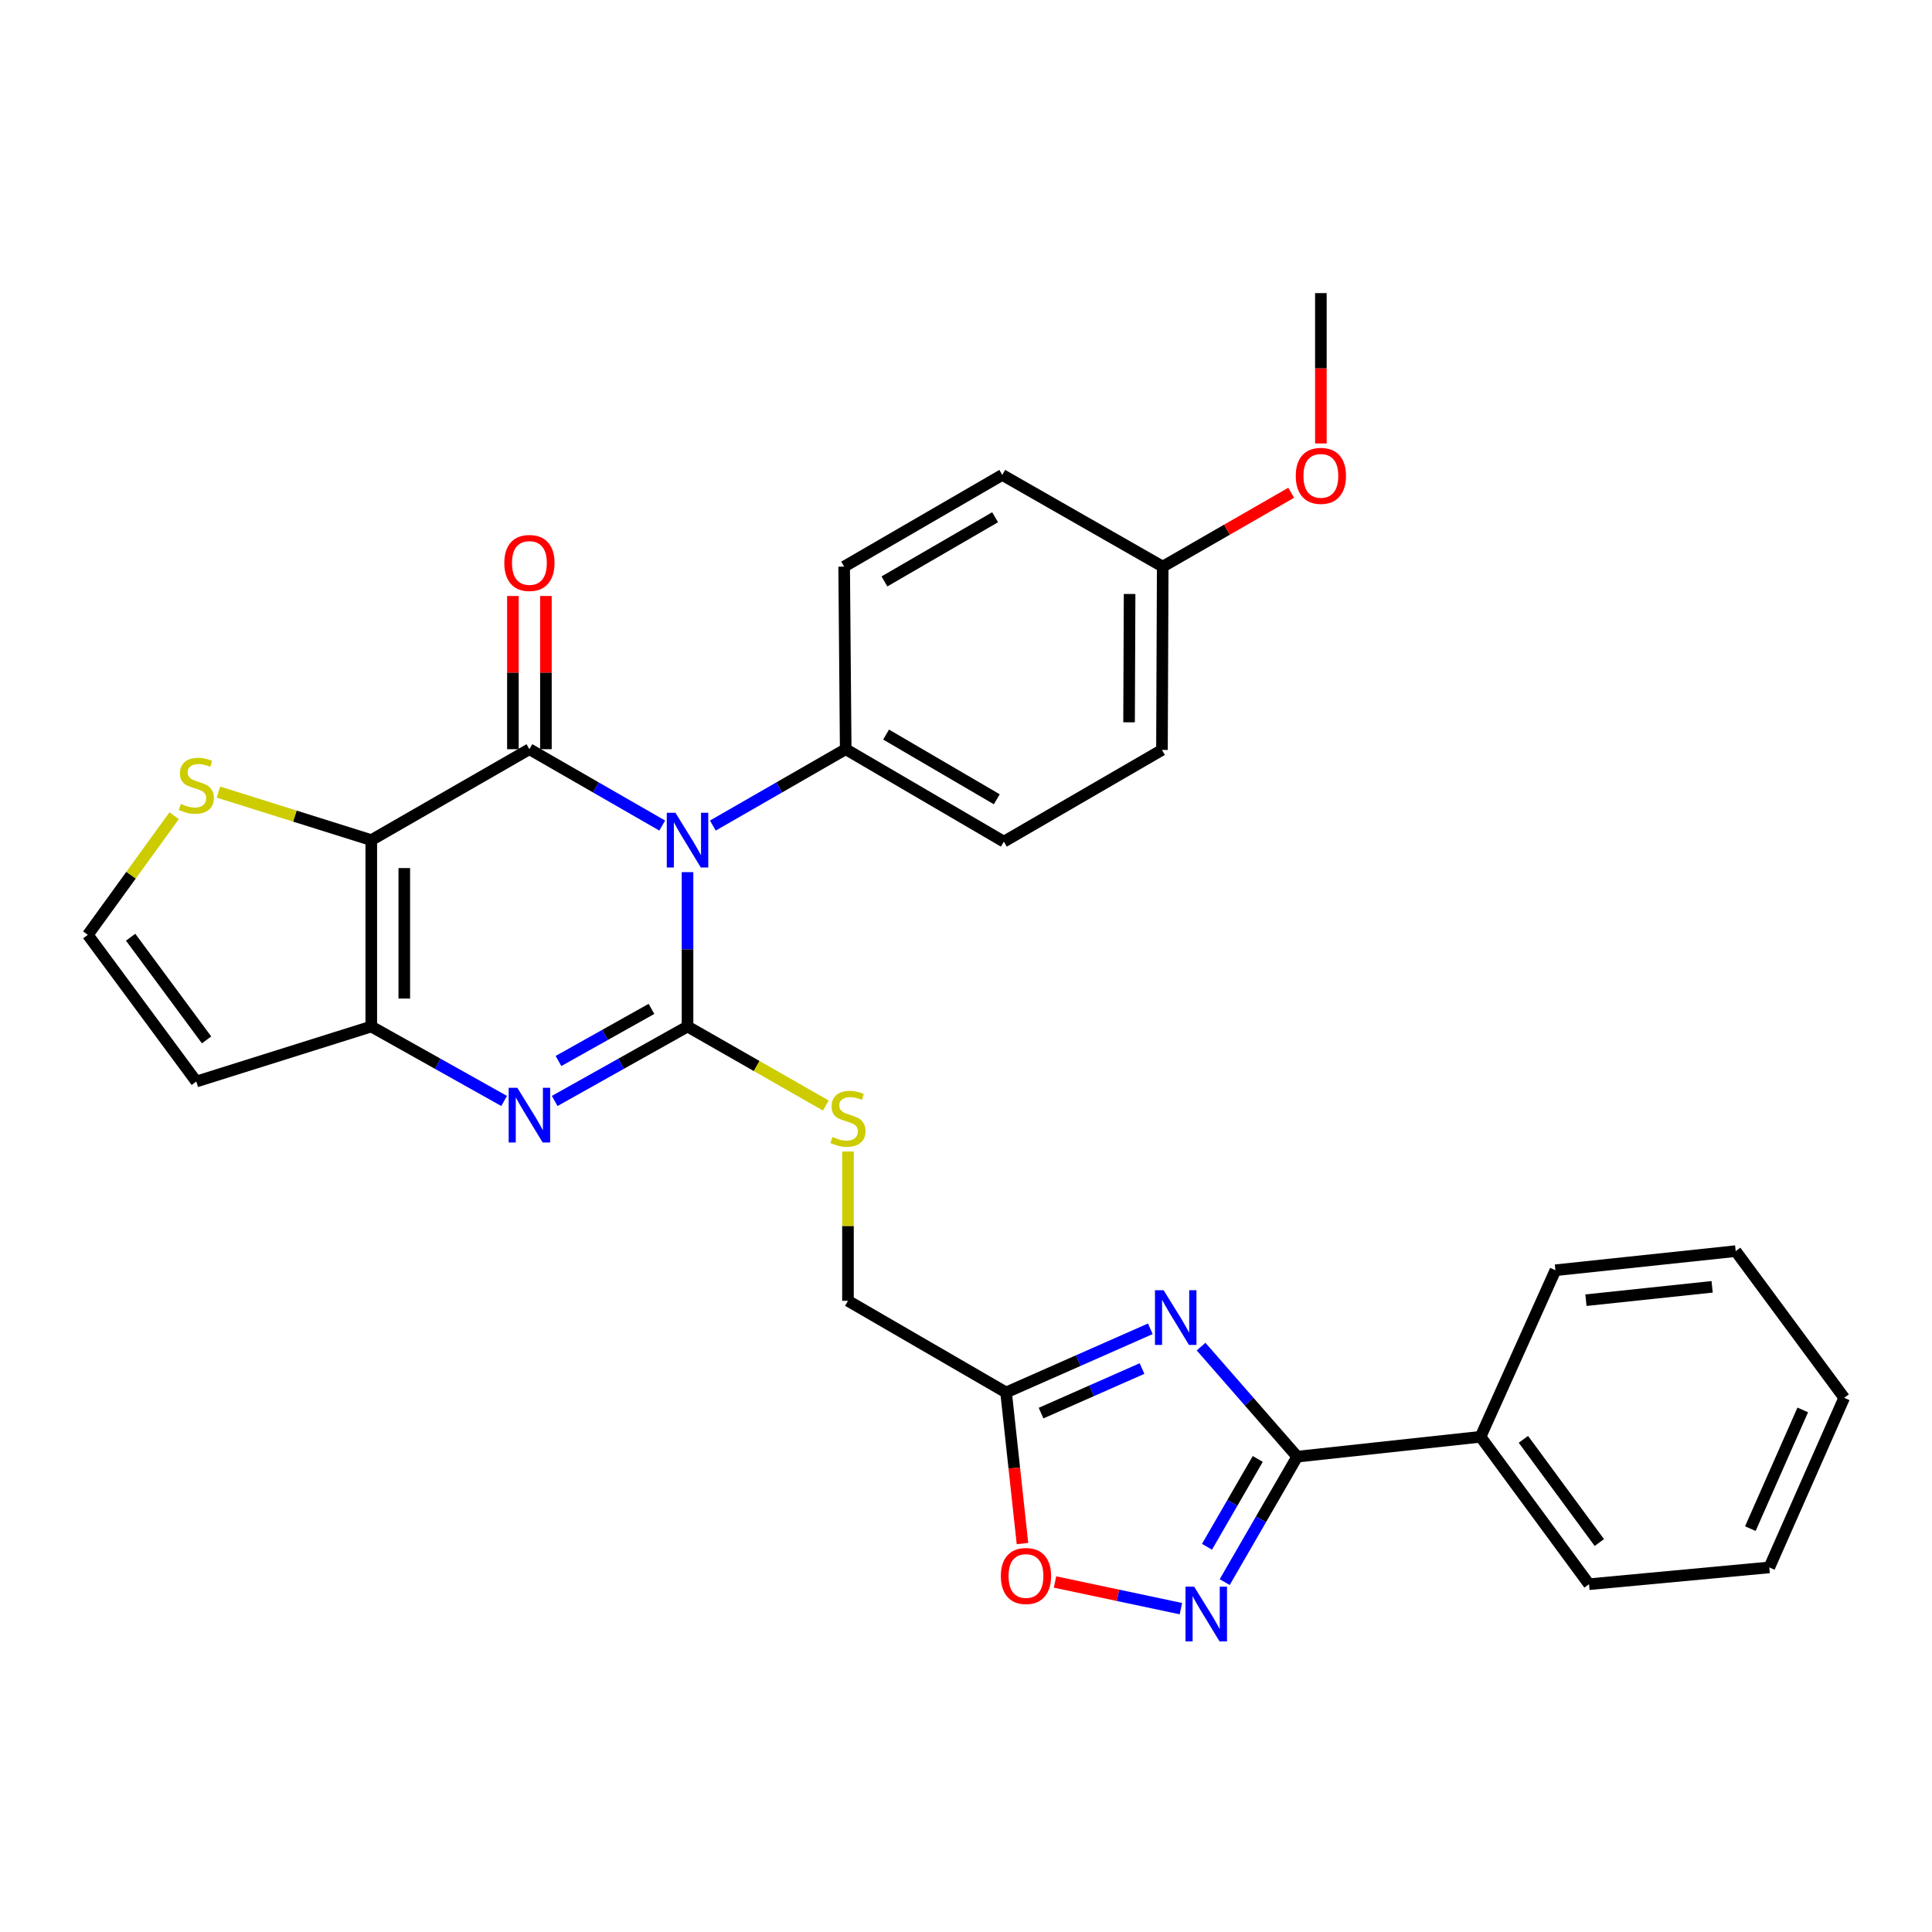 <?xml version='1.0' encoding='iso-8859-1'?>
<svg version='1.1' baseProfile='full'
              xmlns='http://www.w3.org/2000/svg'
                      xmlns:rdkit='http://www.rdkit.org/xml'
                      xmlns:xlink='http://www.w3.org/1999/xlink'
                  xml:space='preserve'
width='1000px' height='1000px' viewBox='0 0 1000 1000'>
<!-- END OF HEADER -->
<rect style='opacity:1.0;fill:#FFFFFF;stroke:none' width='1000' height='1000' x='0' y='0'> </rect>
<path class='bond-0' d='M 355.863,451.418 L 355.863,491.37' style='fill:none;fill-rule:evenodd;stroke:#0000FF;stroke-width:6px;stroke-linecap:butt;stroke-linejoin:miter;stroke-opacity:1' />
<path class='bond-0' d='M 355.863,491.37 L 355.863,531.323' style='fill:none;fill-rule:evenodd;stroke:#000000;stroke-width:6px;stroke-linecap:butt;stroke-linejoin:miter;stroke-opacity:1' />
<path class='bond-1' d='M 342.763,427.313 L 308.393,407.549' style='fill:none;fill-rule:evenodd;stroke:#0000FF;stroke-width:6px;stroke-linecap:butt;stroke-linejoin:miter;stroke-opacity:1' />
<path class='bond-1' d='M 308.393,407.549 L 274.023,387.784' style='fill:none;fill-rule:evenodd;stroke:#000000;stroke-width:6px;stroke-linecap:butt;stroke-linejoin:miter;stroke-opacity:1' />
<path class='bond-12' d='M 368.964,427.315 L 403.348,407.55' style='fill:none;fill-rule:evenodd;stroke:#0000FF;stroke-width:6px;stroke-linecap:butt;stroke-linejoin:miter;stroke-opacity:1' />
<path class='bond-12' d='M 403.348,407.55 L 437.732,387.784' style='fill:none;fill-rule:evenodd;stroke:#000000;stroke-width:6px;stroke-linecap:butt;stroke-linejoin:miter;stroke-opacity:1' />
<path class='bond-3' d='M 355.863,531.323 L 321.486,550.589' style='fill:none;fill-rule:evenodd;stroke:#000000;stroke-width:6px;stroke-linecap:butt;stroke-linejoin:miter;stroke-opacity:1' />
<path class='bond-3' d='M 321.486,550.589 L 287.108,569.855' style='fill:none;fill-rule:evenodd;stroke:#0000FF;stroke-width:6px;stroke-linecap:butt;stroke-linejoin:miter;stroke-opacity:1' />
<path class='bond-3' d='M 337.197,522.198 L 313.133,535.684' style='fill:none;fill-rule:evenodd;stroke:#000000;stroke-width:6px;stroke-linecap:butt;stroke-linejoin:miter;stroke-opacity:1' />
<path class='bond-3' d='M 313.133,535.684 L 289.069,549.171' style='fill:none;fill-rule:evenodd;stroke:#0000FF;stroke-width:6px;stroke-linecap:butt;stroke-linejoin:miter;stroke-opacity:1' />
<path class='bond-11' d='M 355.863,531.323 L 391.651,551.771' style='fill:none;fill-rule:evenodd;stroke:#000000;stroke-width:6px;stroke-linecap:butt;stroke-linejoin:miter;stroke-opacity:1' />
<path class='bond-11' d='M 391.651,551.771 L 427.438,572.219' style='fill:none;fill-rule:evenodd;stroke:#CCCC00;stroke-width:6px;stroke-linecap:butt;stroke-linejoin:miter;stroke-opacity:1' />
<path class='bond-2' d='M 274.023,387.784 L 192.173,434.846' style='fill:none;fill-rule:evenodd;stroke:#000000;stroke-width:6px;stroke-linecap:butt;stroke-linejoin:miter;stroke-opacity:1' />
<path class='bond-14' d='M 282.566,387.784 L 282.566,348.132' style='fill:none;fill-rule:evenodd;stroke:#000000;stroke-width:6px;stroke-linecap:butt;stroke-linejoin:miter;stroke-opacity:1' />
<path class='bond-14' d='M 282.566,348.132 L 282.566,308.479' style='fill:none;fill-rule:evenodd;stroke:#FF0000;stroke-width:6px;stroke-linecap:butt;stroke-linejoin:miter;stroke-opacity:1' />
<path class='bond-14' d='M 265.48,387.784 L 265.48,348.132' style='fill:none;fill-rule:evenodd;stroke:#000000;stroke-width:6px;stroke-linecap:butt;stroke-linejoin:miter;stroke-opacity:1' />
<path class='bond-14' d='M 265.48,348.132 L 265.48,308.479' style='fill:none;fill-rule:evenodd;stroke:#FF0000;stroke-width:6px;stroke-linecap:butt;stroke-linejoin:miter;stroke-opacity:1' />
<path class='bond-10' d='M 192.173,434.846 L 152.618,422.413' style='fill:none;fill-rule:evenodd;stroke:#000000;stroke-width:6px;stroke-linecap:butt;stroke-linejoin:miter;stroke-opacity:1' />
<path class='bond-10' d='M 152.618,422.413 L 113.063,409.979' style='fill:none;fill-rule:evenodd;stroke:#CCCC00;stroke-width:6px;stroke-linecap:butt;stroke-linejoin:miter;stroke-opacity:1' />
<path class='bond-30' d='M 192.173,434.846 L 192.173,531.323' style='fill:none;fill-rule:evenodd;stroke:#000000;stroke-width:6px;stroke-linecap:butt;stroke-linejoin:miter;stroke-opacity:1' />
<path class='bond-30' d='M 209.259,449.317 L 209.259,516.851' style='fill:none;fill-rule:evenodd;stroke:#000000;stroke-width:6px;stroke-linecap:butt;stroke-linejoin:miter;stroke-opacity:1' />
<path class='bond-4' d='M 260.937,569.856 L 226.555,550.589' style='fill:none;fill-rule:evenodd;stroke:#0000FF;stroke-width:6px;stroke-linecap:butt;stroke-linejoin:miter;stroke-opacity:1' />
<path class='bond-4' d='M 226.555,550.589 L 192.173,531.323' style='fill:none;fill-rule:evenodd;stroke:#000000;stroke-width:6px;stroke-linecap:butt;stroke-linejoin:miter;stroke-opacity:1' />
<path class='bond-13' d='M 192.173,531.323 L 101.609,559.799' style='fill:none;fill-rule:evenodd;stroke:#000000;stroke-width:6px;stroke-linecap:butt;stroke-linejoin:miter;stroke-opacity:1' />
<path class='bond-5' d='M 595.412,687.78 L 558.081,704.259' style='fill:none;fill-rule:evenodd;stroke:#0000FF;stroke-width:6px;stroke-linecap:butt;stroke-linejoin:miter;stroke-opacity:1' />
<path class='bond-5' d='M 558.081,704.259 L 520.75,720.737' style='fill:none;fill-rule:evenodd;stroke:#000000;stroke-width:6px;stroke-linecap:butt;stroke-linejoin:miter;stroke-opacity:1' />
<path class='bond-5' d='M 591.112,708.355 L 564.98,719.889' style='fill:none;fill-rule:evenodd;stroke:#0000FF;stroke-width:6px;stroke-linecap:butt;stroke-linejoin:miter;stroke-opacity:1' />
<path class='bond-5' d='M 564.98,719.889 L 538.848,731.424' style='fill:none;fill-rule:evenodd;stroke:#000000;stroke-width:6px;stroke-linecap:butt;stroke-linejoin:miter;stroke-opacity:1' />
<path class='bond-6' d='M 621.68,697.009 L 646.558,725.484' style='fill:none;fill-rule:evenodd;stroke:#0000FF;stroke-width:6px;stroke-linecap:butt;stroke-linejoin:miter;stroke-opacity:1' />
<path class='bond-6' d='M 646.558,725.484 L 671.436,753.959' style='fill:none;fill-rule:evenodd;stroke:#000000;stroke-width:6px;stroke-linecap:butt;stroke-linejoin:miter;stroke-opacity:1' />
<path class='bond-16' d='M 671.436,753.959 L 766.318,743.679' style='fill:none;fill-rule:evenodd;stroke:#000000;stroke-width:6px;stroke-linecap:butt;stroke-linejoin:miter;stroke-opacity:1' />
<path class='bond-33' d='M 671.436,753.959 L 652.668,786.428' style='fill:none;fill-rule:evenodd;stroke:#000000;stroke-width:6px;stroke-linecap:butt;stroke-linejoin:miter;stroke-opacity:1' />
<path class='bond-33' d='M 652.668,786.428 L 633.9,818.898' style='fill:none;fill-rule:evenodd;stroke:#0000FF;stroke-width:6px;stroke-linecap:butt;stroke-linejoin:miter;stroke-opacity:1' />
<path class='bond-33' d='M 651.013,755.149 L 637.875,777.878' style='fill:none;fill-rule:evenodd;stroke:#000000;stroke-width:6px;stroke-linecap:butt;stroke-linejoin:miter;stroke-opacity:1' />
<path class='bond-33' d='M 637.875,777.878 L 624.738,800.607' style='fill:none;fill-rule:evenodd;stroke:#0000FF;stroke-width:6px;stroke-linecap:butt;stroke-linejoin:miter;stroke-opacity:1' />
<path class='bond-7' d='M 611.231,832.631 L 578.659,825.733' style='fill:none;fill-rule:evenodd;stroke:#0000FF;stroke-width:6px;stroke-linecap:butt;stroke-linejoin:miter;stroke-opacity:1' />
<path class='bond-7' d='M 578.659,825.733 L 546.088,818.835' style='fill:none;fill-rule:evenodd;stroke:#FF0000;stroke-width:6px;stroke-linecap:butt;stroke-linejoin:miter;stroke-opacity:1' />
<path class='bond-8' d='M 520.75,720.737 L 438.909,673.295' style='fill:none;fill-rule:evenodd;stroke:#000000;stroke-width:6px;stroke-linecap:butt;stroke-linejoin:miter;stroke-opacity:1' />
<path class='bond-9' d='M 520.75,720.737 L 524.989,759.839' style='fill:none;fill-rule:evenodd;stroke:#000000;stroke-width:6px;stroke-linecap:butt;stroke-linejoin:miter;stroke-opacity:1' />
<path class='bond-9' d='M 524.989,759.839 L 529.228,798.941' style='fill:none;fill-rule:evenodd;stroke:#FF0000;stroke-width:6px;stroke-linecap:butt;stroke-linejoin:miter;stroke-opacity:1' />
<path class='bond-15' d='M 90.137,422.211 L 67.796,453.042' style='fill:none;fill-rule:evenodd;stroke:#CCCC00;stroke-width:6px;stroke-linecap:butt;stroke-linejoin:miter;stroke-opacity:1' />
<path class='bond-15' d='M 67.796,453.042 L 45.455,483.872' style='fill:none;fill-rule:evenodd;stroke:#000000;stroke-width:6px;stroke-linecap:butt;stroke-linejoin:miter;stroke-opacity:1' />
<path class='bond-17' d='M 438.909,596.017 L 438.909,634.656' style='fill:none;fill-rule:evenodd;stroke:#CCCC00;stroke-width:6px;stroke-linecap:butt;stroke-linejoin:miter;stroke-opacity:1' />
<path class='bond-17' d='M 438.909,634.656 L 438.909,673.295' style='fill:none;fill-rule:evenodd;stroke:#000000;stroke-width:6px;stroke-linecap:butt;stroke-linejoin:miter;stroke-opacity:1' />
<path class='bond-18' d='M 437.732,387.784 L 519.592,435.634' style='fill:none;fill-rule:evenodd;stroke:#000000;stroke-width:6px;stroke-linecap:butt;stroke-linejoin:miter;stroke-opacity:1' />
<path class='bond-18' d='M 458.633,380.211 L 515.935,413.706' style='fill:none;fill-rule:evenodd;stroke:#000000;stroke-width:6px;stroke-linecap:butt;stroke-linejoin:miter;stroke-opacity:1' />
<path class='bond-19' d='M 437.732,387.784 L 436.935,293.282' style='fill:none;fill-rule:evenodd;stroke:#000000;stroke-width:6px;stroke-linecap:butt;stroke-linejoin:miter;stroke-opacity:1' />
<path class='bond-32' d='M 101.609,559.799 L 45.455,483.872' style='fill:none;fill-rule:evenodd;stroke:#000000;stroke-width:6px;stroke-linecap:butt;stroke-linejoin:miter;stroke-opacity:1' />
<path class='bond-32' d='M 106.923,538.25 L 67.615,485.102' style='fill:none;fill-rule:evenodd;stroke:#000000;stroke-width:6px;stroke-linecap:butt;stroke-linejoin:miter;stroke-opacity:1' />
<path class='bond-24' d='M 766.318,743.679 L 822.473,819.985' style='fill:none;fill-rule:evenodd;stroke:#000000;stroke-width:6px;stroke-linecap:butt;stroke-linejoin:miter;stroke-opacity:1' />
<path class='bond-24' d='M 788.503,744.998 L 827.811,798.413' style='fill:none;fill-rule:evenodd;stroke:#000000;stroke-width:6px;stroke-linecap:butt;stroke-linejoin:miter;stroke-opacity:1' />
<path class='bond-25' d='M 766.318,743.679 L 805.084,657.472' style='fill:none;fill-rule:evenodd;stroke:#000000;stroke-width:6px;stroke-linecap:butt;stroke-linejoin:miter;stroke-opacity:1' />
<path class='bond-22' d='M 519.592,435.634 L 601.432,388.164' style='fill:none;fill-rule:evenodd;stroke:#000000;stroke-width:6px;stroke-linecap:butt;stroke-linejoin:miter;stroke-opacity:1' />
<path class='bond-21' d='M 436.935,293.282 L 518.775,245.821' style='fill:none;fill-rule:evenodd;stroke:#000000;stroke-width:6px;stroke-linecap:butt;stroke-linejoin:miter;stroke-opacity:1' />
<path class='bond-21' d='M 457.782,300.943 L 515.07,267.721' style='fill:none;fill-rule:evenodd;stroke:#000000;stroke-width:6px;stroke-linecap:butt;stroke-linejoin:miter;stroke-opacity:1' />
<path class='bond-20' d='M 601.821,293.282 L 518.775,245.821' style='fill:none;fill-rule:evenodd;stroke:#000000;stroke-width:6px;stroke-linecap:butt;stroke-linejoin:miter;stroke-opacity:1' />
<path class='bond-23' d='M 601.821,293.282 L 635.071,274.166' style='fill:none;fill-rule:evenodd;stroke:#000000;stroke-width:6px;stroke-linecap:butt;stroke-linejoin:miter;stroke-opacity:1' />
<path class='bond-23' d='M 635.071,274.166 L 668.32,255.051' style='fill:none;fill-rule:evenodd;stroke:#FF0000;stroke-width:6px;stroke-linecap:butt;stroke-linejoin:miter;stroke-opacity:1' />
<path class='bond-31' d='M 601.821,293.282 L 601.432,388.164' style='fill:none;fill-rule:evenodd;stroke:#000000;stroke-width:6px;stroke-linecap:butt;stroke-linejoin:miter;stroke-opacity:1' />
<path class='bond-31' d='M 584.677,307.444 L 584.405,373.862' style='fill:none;fill-rule:evenodd;stroke:#000000;stroke-width:6px;stroke-linecap:butt;stroke-linejoin:miter;stroke-opacity:1' />
<path class='bond-26' d='M 683.681,229.537 L 683.681,190.627' style='fill:none;fill-rule:evenodd;stroke:#FF0000;stroke-width:6px;stroke-linecap:butt;stroke-linejoin:miter;stroke-opacity:1' />
<path class='bond-26' d='M 683.681,190.627 L 683.681,151.717' style='fill:none;fill-rule:evenodd;stroke:#000000;stroke-width:6px;stroke-linecap:butt;stroke-linejoin:miter;stroke-opacity:1' />
<path class='bond-27' d='M 822.473,819.985 L 915.789,811.291' style='fill:none;fill-rule:evenodd;stroke:#000000;stroke-width:6px;stroke-linecap:butt;stroke-linejoin:miter;stroke-opacity:1' />
<path class='bond-28' d='M 805.084,657.472 L 898.391,647.582' style='fill:none;fill-rule:evenodd;stroke:#000000;stroke-width:6px;stroke-linecap:butt;stroke-linejoin:miter;stroke-opacity:1' />
<path class='bond-28' d='M 820.881,672.979 L 886.196,666.056' style='fill:none;fill-rule:evenodd;stroke:#000000;stroke-width:6px;stroke-linecap:butt;stroke-linejoin:miter;stroke-opacity:1' />
<path class='bond-34' d='M 915.789,811.291 L 954.545,723.508' style='fill:none;fill-rule:evenodd;stroke:#000000;stroke-width:6px;stroke-linecap:butt;stroke-linejoin:miter;stroke-opacity:1' />
<path class='bond-34' d='M 905.973,791.223 L 933.102,729.775' style='fill:none;fill-rule:evenodd;stroke:#000000;stroke-width:6px;stroke-linecap:butt;stroke-linejoin:miter;stroke-opacity:1' />
<path class='bond-29' d='M 898.391,647.582 L 954.545,723.508' style='fill:none;fill-rule:evenodd;stroke:#000000;stroke-width:6px;stroke-linecap:butt;stroke-linejoin:miter;stroke-opacity:1' />
<path  class='atom-0' d='M 349.603 420.686
L 358.883 435.686
Q 359.803 437.166, 361.283 439.846
Q 362.763 442.526, 362.843 442.686
L 362.843 420.686
L 366.603 420.686
L 366.603 449.006
L 362.723 449.006
L 352.763 432.606
Q 351.603 430.686, 350.363 428.486
Q 349.163 426.286, 348.803 425.606
L 348.803 449.006
L 345.123 449.006
L 345.123 420.686
L 349.603 420.686
' fill='#0000FF'/>
<path  class='atom-4' d='M 267.763 563.029
L 277.043 578.029
Q 277.963 579.509, 279.443 582.189
Q 280.923 584.869, 281.003 585.029
L 281.003 563.029
L 284.763 563.029
L 284.763 591.349
L 280.883 591.349
L 270.923 574.949
Q 269.763 573.029, 268.523 570.829
Q 267.323 568.629, 266.963 567.949
L 266.963 591.349
L 263.283 591.349
L 263.283 563.029
L 267.763 563.029
' fill='#0000FF'/>
<path  class='atom-6' d='M 602.291 667.821
L 611.571 682.821
Q 612.491 684.301, 613.971 686.981
Q 615.451 689.661, 615.531 689.821
L 615.531 667.821
L 619.291 667.821
L 619.291 696.141
L 615.411 696.141
L 605.451 679.741
Q 604.291 677.821, 603.051 675.621
Q 601.851 673.421, 601.491 672.741
L 601.491 696.141
L 597.811 696.141
L 597.811 667.821
L 602.291 667.821
' fill='#0000FF'/>
<path  class='atom-8' d='M 618.095 821.25
L 627.375 836.25
Q 628.295 837.73, 629.775 840.41
Q 631.255 843.09, 631.335 843.25
L 631.335 821.25
L 635.095 821.25
L 635.095 849.57
L 631.215 849.57
L 621.255 833.17
Q 620.095 831.25, 618.855 829.05
Q 617.655 826.85, 617.295 826.17
L 617.295 849.57
L 613.615 849.57
L 613.615 821.25
L 618.095 821.25
' fill='#0000FF'/>
<path  class='atom-10' d='M 518.039 815.728
Q 518.039 808.928, 521.399 805.128
Q 524.759 801.328, 531.039 801.328
Q 537.319 801.328, 540.679 805.128
Q 544.039 808.928, 544.039 815.728
Q 544.039 822.608, 540.639 826.528
Q 537.239 830.408, 531.039 830.408
Q 524.799 830.408, 521.399 826.528
Q 518.039 822.648, 518.039 815.728
M 531.039 827.208
Q 535.359 827.208, 537.679 824.328
Q 540.039 821.408, 540.039 815.728
Q 540.039 810.168, 537.679 807.368
Q 535.359 804.528, 531.039 804.528
Q 526.719 804.528, 524.359 807.328
Q 522.039 810.128, 522.039 815.728
Q 522.039 821.448, 524.359 824.328
Q 526.719 827.208, 531.039 827.208
' fill='#FF0000'/>
<path  class='atom-11' d='M 93.609 416.099
Q 93.93 416.219, 95.249 416.779
Q 96.57 417.339, 98.01 417.699
Q 99.49 418.019, 100.929 418.019
Q 103.609 418.019, 105.169 416.739
Q 106.729 415.419, 106.729 413.139
Q 106.729 411.579, 105.929 410.619
Q 105.169 409.659, 103.969 409.139
Q 102.769 408.619, 100.769 408.019
Q 98.249 407.259, 96.73 406.539
Q 95.249 405.819, 94.169 404.299
Q 93.129 402.779, 93.129 400.219
Q 93.129 396.659, 95.529 394.459
Q 97.969 392.259, 102.769 392.259
Q 106.049 392.259, 109.769 393.819
L 108.849 396.899
Q 105.449 395.499, 102.889 395.499
Q 100.129 395.499, 98.609 396.659
Q 97.09 397.779, 97.129 399.739
Q 97.129 401.259, 97.889 402.179
Q 98.689 403.099, 99.809 403.619
Q 100.969 404.139, 102.889 404.739
Q 105.449 405.539, 106.969 406.339
Q 108.489 407.139, 109.569 408.779
Q 110.689 410.379, 110.689 413.139
Q 110.689 417.059, 108.049 419.179
Q 105.449 421.259, 101.089 421.259
Q 98.57 421.259, 96.65 420.699
Q 94.769 420.179, 92.529 419.259
L 93.609 416.099
' fill='#CCCC00'/>
<path  class='atom-12' d='M 430.909 588.494
Q 431.229 588.614, 432.549 589.174
Q 433.869 589.734, 435.309 590.094
Q 436.789 590.414, 438.229 590.414
Q 440.909 590.414, 442.469 589.134
Q 444.029 587.814, 444.029 585.534
Q 444.029 583.974, 443.229 583.014
Q 442.469 582.054, 441.269 581.534
Q 440.069 581.014, 438.069 580.414
Q 435.549 579.654, 434.029 578.934
Q 432.549 578.214, 431.469 576.694
Q 430.429 575.174, 430.429 572.614
Q 430.429 569.054, 432.829 566.854
Q 435.269 564.654, 440.069 564.654
Q 443.349 564.654, 447.069 566.214
L 446.149 569.294
Q 442.749 567.894, 440.189 567.894
Q 437.429 567.894, 435.909 569.054
Q 434.389 570.174, 434.429 572.134
Q 434.429 573.654, 435.189 574.574
Q 435.989 575.494, 437.109 576.014
Q 438.269 576.534, 440.189 577.134
Q 442.749 577.934, 444.269 578.734
Q 445.789 579.534, 446.869 581.174
Q 447.989 582.774, 447.989 585.534
Q 447.989 589.454, 445.349 591.574
Q 442.749 593.654, 438.389 593.654
Q 435.869 593.654, 433.949 593.094
Q 432.069 592.574, 429.829 591.654
L 430.909 588.494
' fill='#CCCC00'/>
<path  class='atom-15' d='M 261.023 291.387
Q 261.023 284.587, 264.383 280.787
Q 267.743 276.987, 274.023 276.987
Q 280.303 276.987, 283.663 280.787
Q 287.023 284.587, 287.023 291.387
Q 287.023 298.267, 283.623 302.187
Q 280.223 306.067, 274.023 306.067
Q 267.783 306.067, 264.383 302.187
Q 261.023 298.307, 261.023 291.387
M 274.023 302.867
Q 278.343 302.867, 280.663 299.987
Q 283.023 297.067, 283.023 291.387
Q 283.023 285.827, 280.663 283.027
Q 278.343 280.187, 274.023 280.187
Q 269.703 280.187, 267.343 282.987
Q 265.023 285.787, 265.023 291.387
Q 265.023 297.107, 267.343 299.987
Q 269.703 302.867, 274.023 302.867
' fill='#FF0000'/>
<path  class='atom-24' d='M 670.681 246.3
Q 670.681 239.5, 674.041 235.7
Q 677.401 231.9, 683.681 231.9
Q 689.961 231.9, 693.321 235.7
Q 696.681 239.5, 696.681 246.3
Q 696.681 253.18, 693.281 257.1
Q 689.881 260.98, 683.681 260.98
Q 677.441 260.98, 674.041 257.1
Q 670.681 253.22, 670.681 246.3
M 683.681 257.78
Q 688.001 257.78, 690.321 254.9
Q 692.681 251.98, 692.681 246.3
Q 692.681 240.74, 690.321 237.94
Q 688.001 235.1, 683.681 235.1
Q 679.361 235.1, 677.001 237.9
Q 674.681 240.7, 674.681 246.3
Q 674.681 252.02, 677.001 254.9
Q 679.361 257.78, 683.681 257.78
' fill='#FF0000'/>
</svg>
